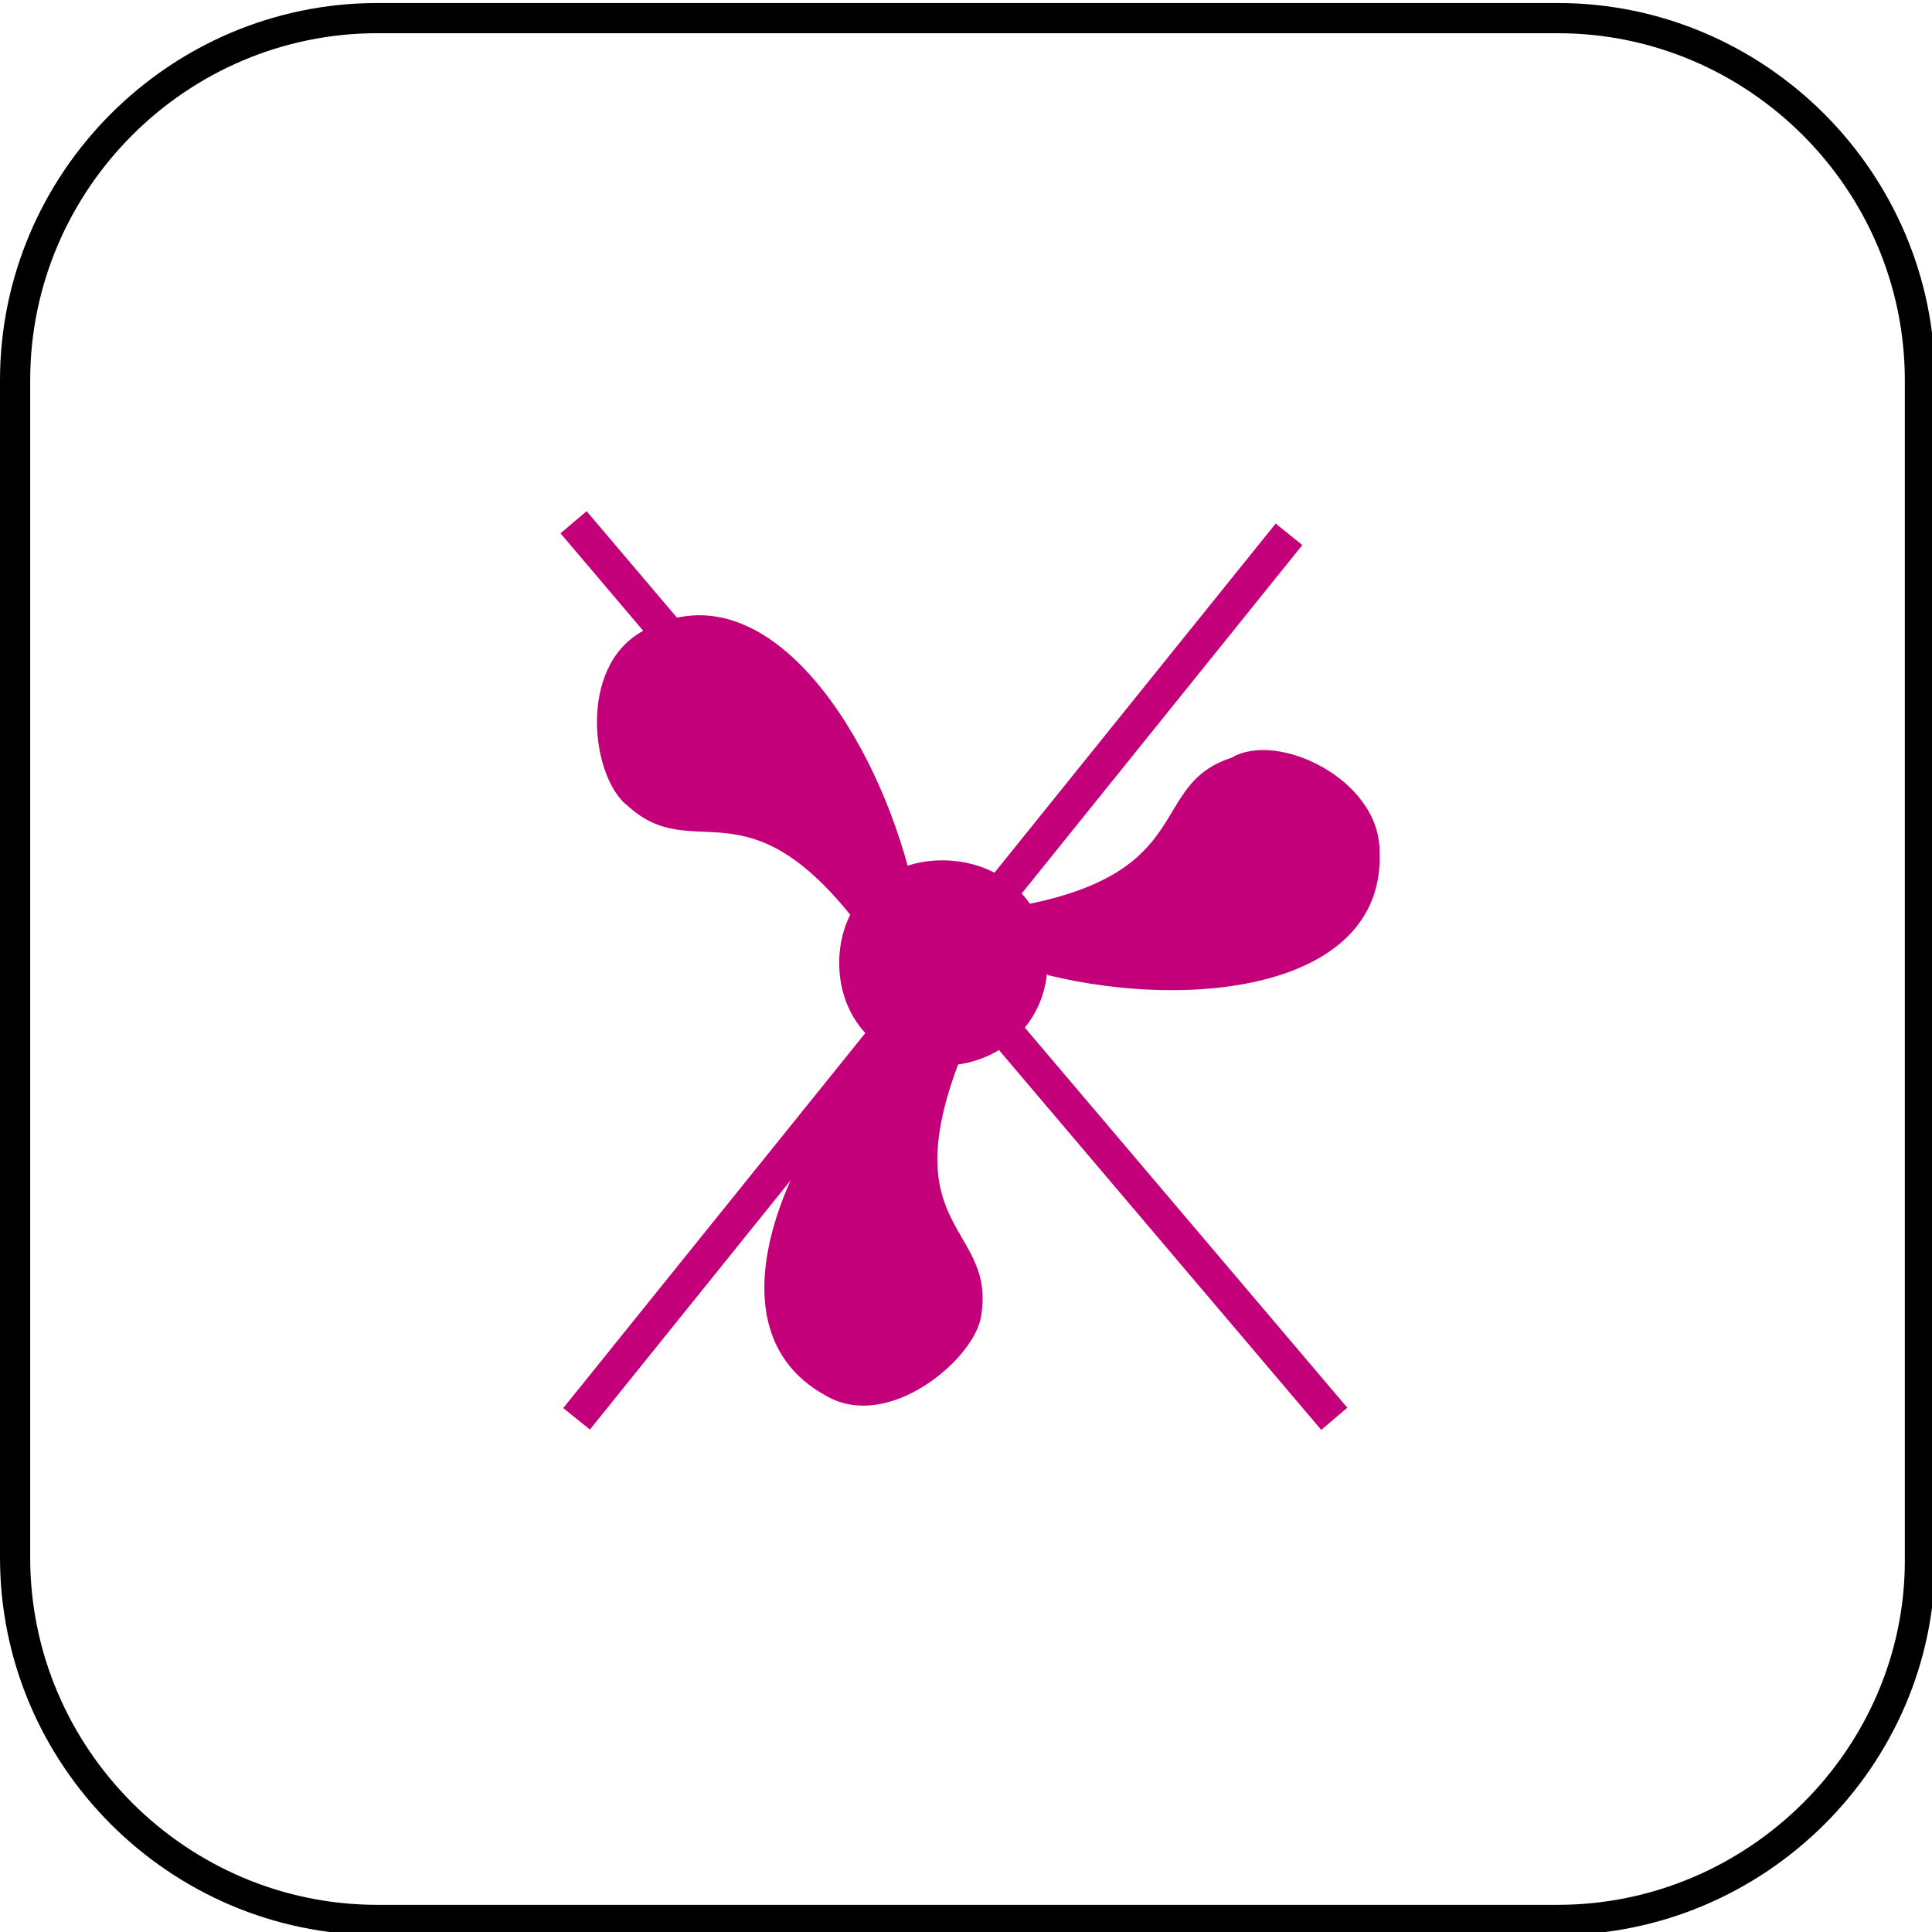 <?xml version="1.0" encoding="utf-8"?>
<!-- Generator: Adobe Illustrator 25.2.1, SVG Export Plug-In . SVG Version: 6.00 Build 0)  -->
<svg version="1.1" id="Layer_1" xmlns="http://www.w3.org/2000/svg" xmlns:xlink="http://www.w3.org/1999/xlink" x="0px" y="0px"
	 viewBox="0 0 64 64" style="enable-background:new 0 0 64 64;" xml:space="preserve">
<style type="text/css">
	.st0{fill:none;stroke:#1E1E1C;stroke-width:1.417;stroke-miterlimit:10;}
	.st1{fill:none;stroke:#000000;stroke-miterlimit:10;}
	.st2{fill:none;stroke:#C30079;stroke-width:1.134;stroke-linejoin:bevel;stroke-miterlimit:10;}
	.st3{fill:#C30079;}
	.st4{fill-rule:evenodd;clip-rule:evenodd;fill:#C30079;}
</style>
<path class="st0" d="M63.5,32"/>
<path class="st1" d="M51.6,63.6H12.5c-6.6,0-12-5.4-12-12v-39c0-6.6,5.4-12,12-12h39.1c6.6,0,12,5.4,12,12v39.1
	C63.6,58.2,58.2,63.6,51.6,63.6z"/>
<line class="st2" x1="19" y1="17.3" x2="44.2" y2="47"/>
<line class="st2" x1="19.1" y1="47" x2="42.7" y2="17.7"/>
<path class="st3" d="M27.8,31.9c0,2,1.5,3.4,3.4,3.4c2,0,3.5-1.5,3.5-3.4c0-2-1.5-3.4-3.5-3.4C29.3,28.5,27.8,29.9,27.8,31.9"/>
<path class="st4" d="M30.1,28.8c-1.3-4.9-4.9-10.1-8.8-7.9c-2.2,1.2-1.7,4.9-0.5,5.8c2.2,2,3.9-0.9,7.6,3.9L30.1,28.8"/>
<path class="st4" d="M29.3,34.5c-3.4,3.6-5.9,9.5-2,11.7c2.1,1.3,5-1.2,5.2-2.6c0.5-3-2.9-2.8-0.7-8.5L29.3,34.5"/>
<path class="st4" d="M34.7,32.3c4.9,1.2,11.2,0.4,11-4.1c0-2.4-3.4-4-4.9-3.1c-2.8,0.9-1.1,3.8-7,4.9L34.7,32.3"/>
</svg>
